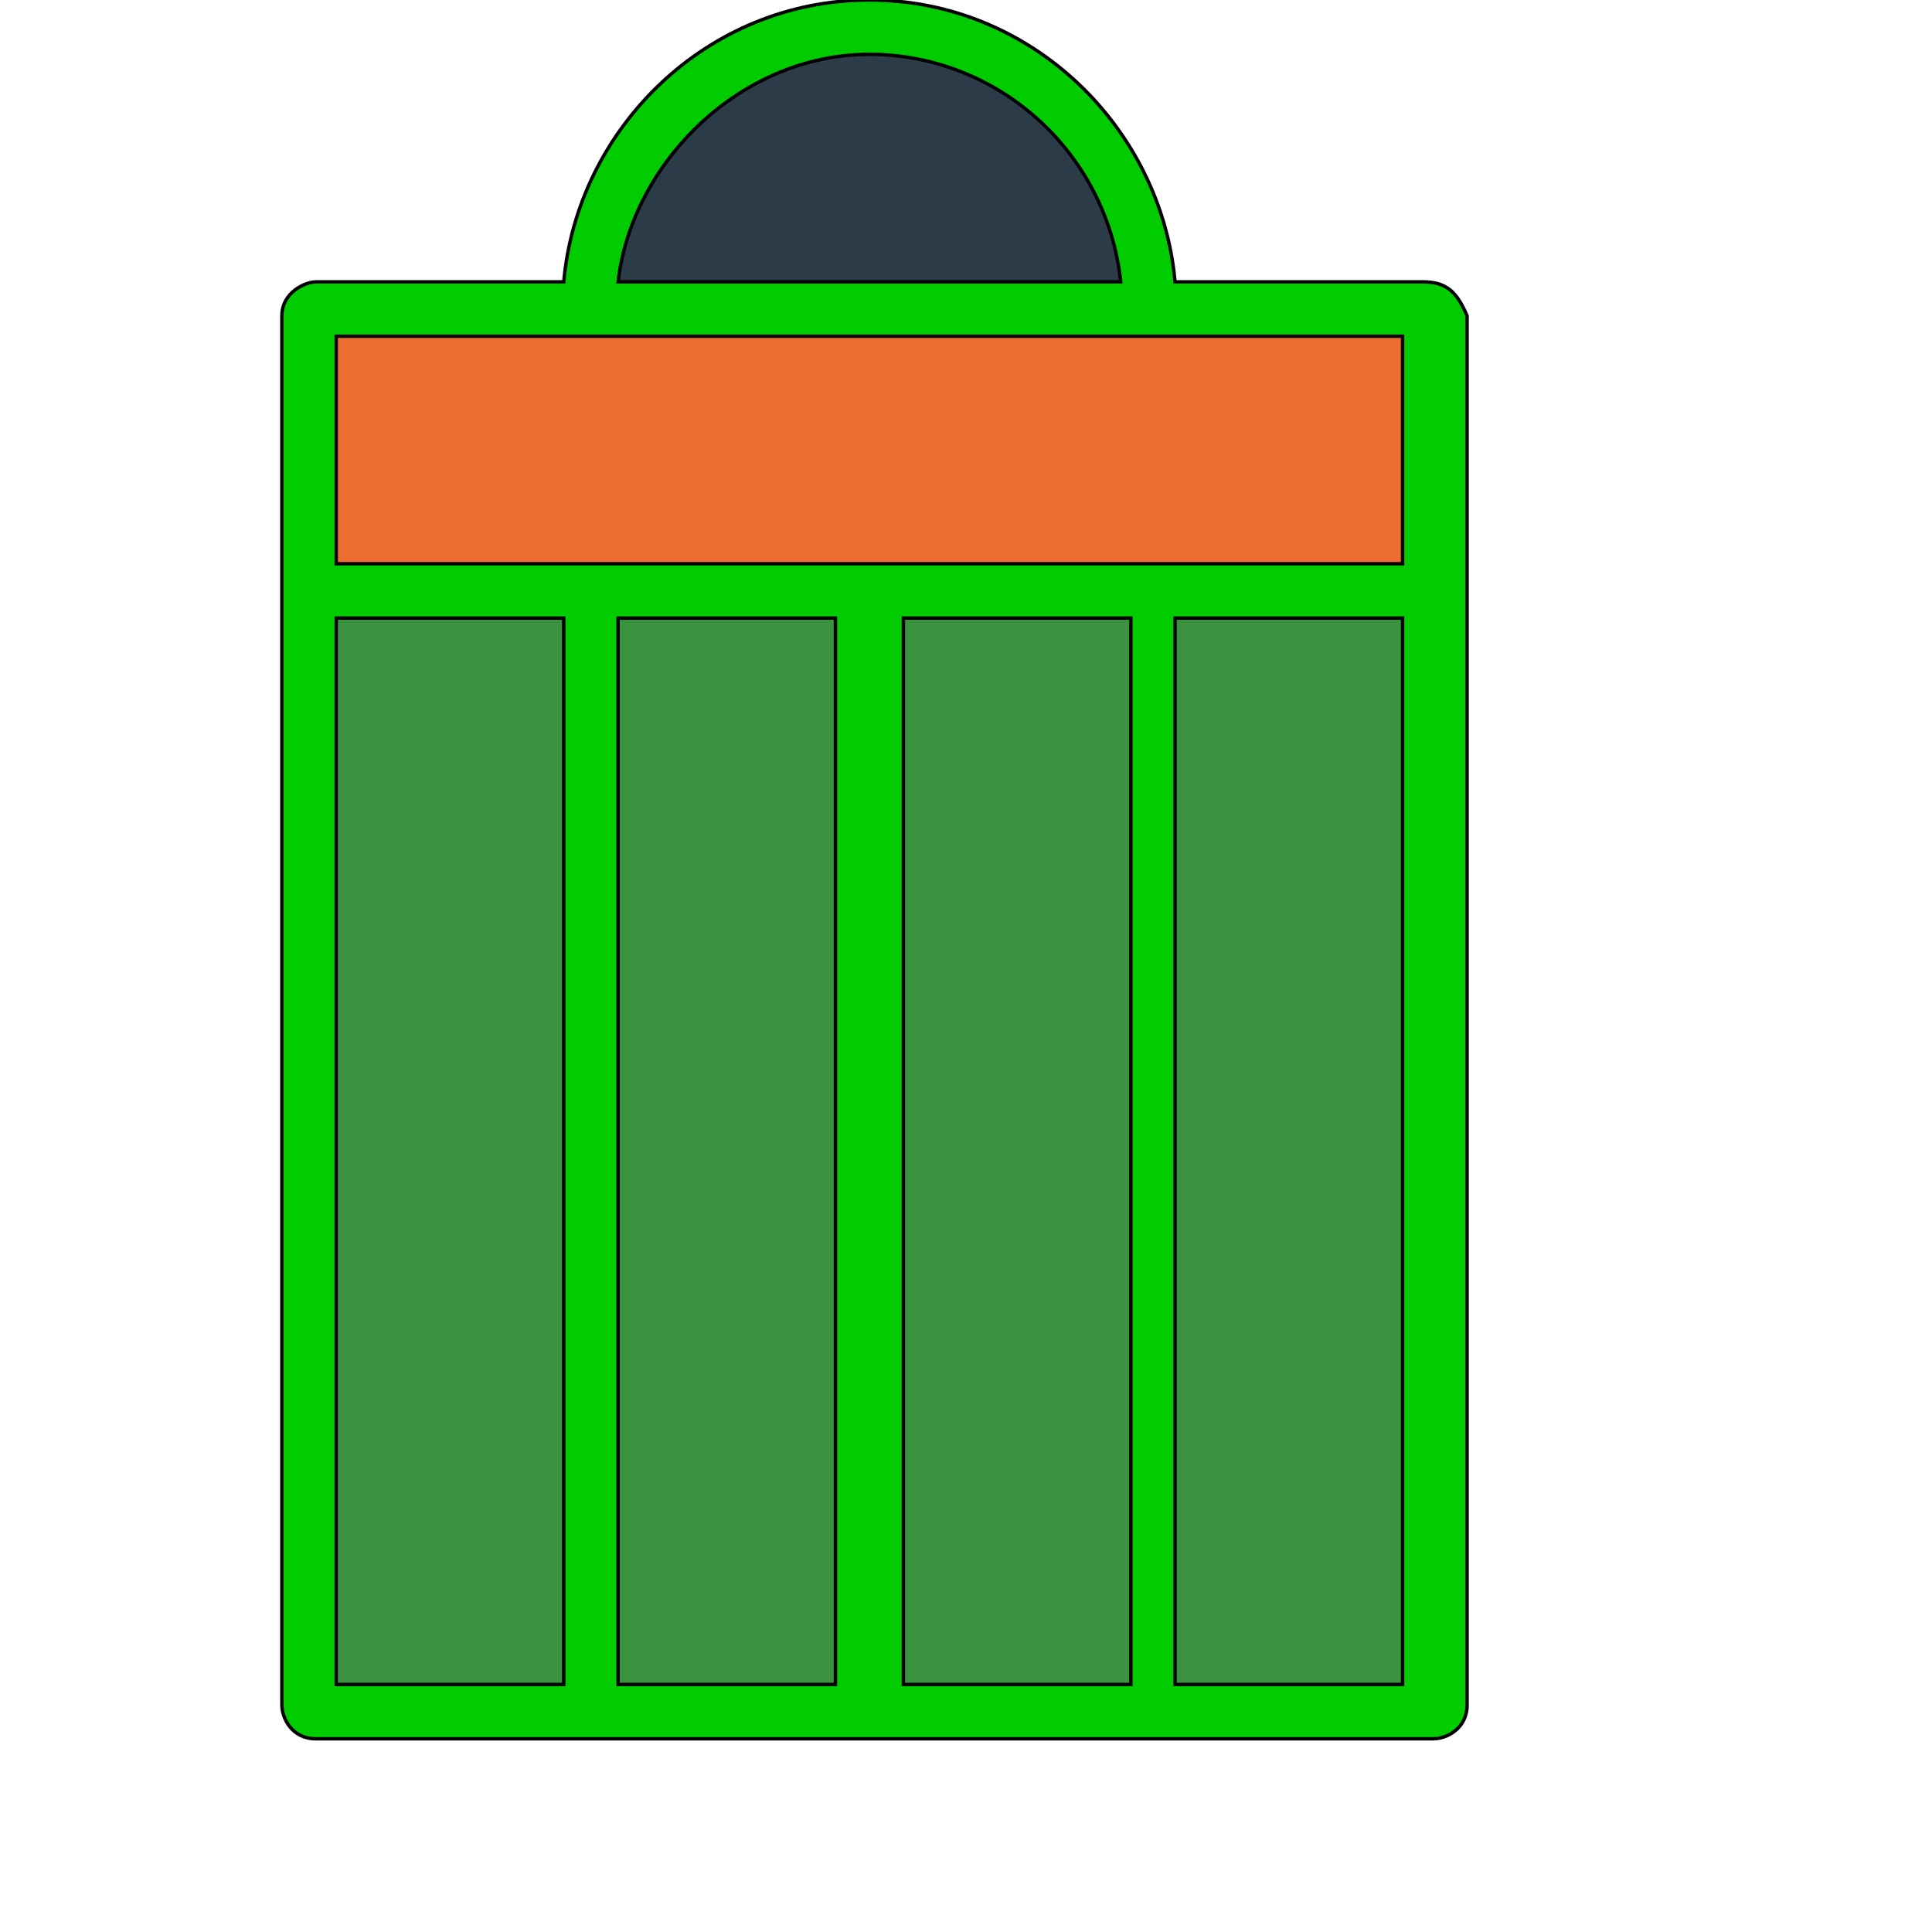 <svg id="th_wav_trash-covered" width="100%" height="100%" xmlns="http://www.w3.org/2000/svg" version="1.1" xmlns:xlink="http://www.w3.org/1999/xlink" xmlns:svgjs="http://svgjs.com/svgjs" preserveAspectRatio="xMidYMin slice" data-uid="wav_trash-covered" data-keyword="wav_trash-covered" viewBox="0 0 512 512" transform="matrix(0.9,0,0,0.9,0,0)" data-colors="[&quot;#ed6c30&quot;,&quot;#2b3b47&quot;,&quot;#ed6c30&quot;,&quot;#2b3b47&quot;,&quot;#2b3b47&quot;,&quot;#ed6c30&quot;,&quot;#3b933f&quot;,&quot;#83bf4f&quot;]"><path id="th_wav_trash-covered_0" d="M419 83L346 83C342 38 304 0 256 0C208 0 170 38 166 83L93 83C90 83 83 86 83 93L83 502C83 506 86 512 93 512L422 512C426 512 432 509 432 502L432 93C429 86 426 83 419 83Z " fill-rule="evenodd" fill="#00cc00" stroke-width="1" stroke="#000000"></path><path id="th_wav_trash-covered_1" d="M256 16C294 16 326 45 330 83L182 83C186 48 218 16 256 16Z " fill-rule="evenodd" fill="#2b3b47" stroke-width="1" stroke="#000000"></path><path id="th_wav_trash-covered_2" d="M413 99L413 166L99 166L99 99Z " fill-rule="evenodd" fill="#ed6c30" stroke-width="1" stroke="#000000"></path><path id="th_wav_trash-covered_5" d="M99 182L166 182L166 496L99 496Z " fill-rule="evenodd" fill="#3b933f" stroke-width="1" stroke="#000000"></path><path id="th_wav_trash-covered_3" d="M246 182L246 496L182 496L182 182Z " fill-rule="evenodd" fill="#3b933f" stroke-width="1" stroke="#000000"></path><path id="th_wav_trash-covered_4" d="M266 182L333 182L333 496L266 496Z " fill-rule="evenodd" fill="#3b933f" stroke-width="1" stroke="#000000"></path><path id="th_wav_trash-covered_6" d="M346 496L346 182L413 182L413 496Z " fill-rule="evenodd" fill="#3b933f" stroke-width="1" stroke="#000000"></path><defs id="SvgjsDefs20509" fill="#00cc00"></defs></svg>